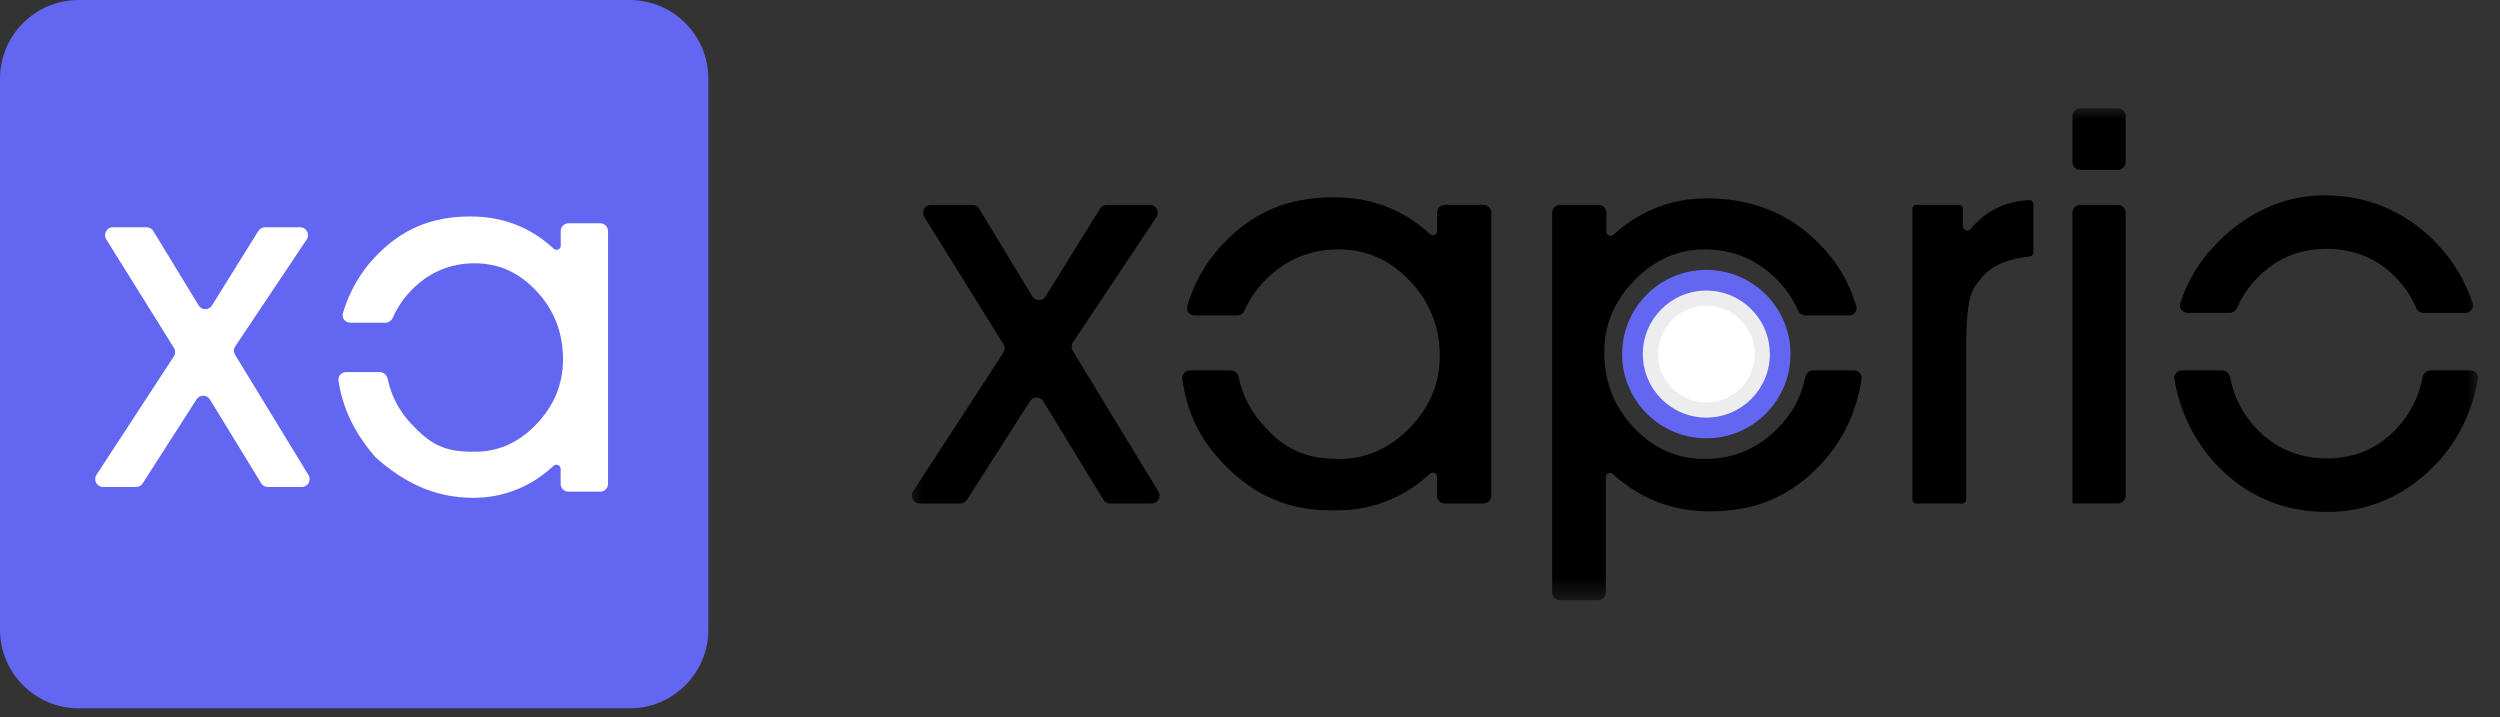 <svg width="115" height="33" viewBox="0 0 115 33" fill="none" xmlns="http://www.w3.org/2000/svg">
<rect x="0" y="0" width="115" height="33" fill="#333333" stroke="none"/>
<g id="Frame 10209 2" clip-path="url(#clip0_2429_16292)">
<path id="Vector" d="M28.964 0H3.62C1.621 0 0 1.621 0 3.62V28.964C0 30.963 1.621 32.584 3.62 32.584H28.964C30.963 32.584 32.584 30.963 32.584 28.964V3.62C32.584 1.621 30.963 0 28.964 0Z" fill="#6366F1"/>
<path id="Vector_2" d="M12.323 22.401C12.197 22.401 12.08 22.336 12.014 22.229L9.656 18.376C9.516 18.148 9.187 18.145 9.042 18.37L6.564 22.235C6.498 22.339 6.383 22.401 6.26 22.401H4.742C4.454 22.401 4.281 22.082 4.438 21.841L7.997 16.393C8.074 16.275 8.076 16.123 8.002 16.004L4.886 11.008C4.736 10.767 4.909 10.454 5.194 10.454H6.745C6.871 10.454 6.988 10.52 7.054 10.628L9.136 14.047C9.276 14.277 9.61 14.279 9.752 14.05L11.883 10.625C11.949 10.519 12.066 10.454 12.191 10.454H13.806C14.095 10.454 14.268 10.777 14.107 11.017L10.822 15.931C10.744 16.049 10.741 16.201 10.814 16.321L14.19 21.851C14.338 22.092 14.164 22.401 13.881 22.401H12.323Z" fill="white"/>
<path id="Vector_3" d="M26.154 10.271C25.953 10.271 25.791 10.434 25.792 10.634L25.795 11.305C25.796 11.47 25.591 11.553 25.47 11.441C24.99 10.995 24.466 10.649 23.905 10.406C23.215 10.106 22.46 9.957 21.639 9.957C20.724 9.957 19.908 10.112 19.192 10.423C18.476 10.733 17.817 11.214 17.214 11.865C16.662 12.456 16.237 13.141 15.939 13.919C15.878 14.08 15.823 14.242 15.774 14.406C15.708 14.629 15.881 14.845 16.113 14.845H17.726C17.879 14.845 18.014 14.748 18.074 14.608C18.274 14.149 18.559 13.728 18.93 13.346C19.733 12.523 20.701 12.112 21.834 12.112C22.967 12.112 23.892 12.544 24.694 13.408C25.497 14.272 25.898 15.311 25.898 16.523C25.898 17.661 25.493 18.654 24.683 19.503C23.873 20.353 22.938 20.777 21.877 20.777C20.366 20.818 19.732 20.355 18.929 19.509C18.365 18.914 18 18.22 17.832 17.425C17.795 17.249 17.644 17.116 17.464 17.116H15.919C15.707 17.116 15.539 17.299 15.57 17.509C15.773 18.874 16.378 20.01 17.279 21.041C18.556 22.176 19.967 22.9 21.768 22.9C22.538 22.9 23.263 22.748 23.942 22.445C24.491 22.2 24.998 21.861 25.464 21.428C25.585 21.316 25.789 21.398 25.789 21.562V22.256C25.789 22.456 25.951 22.618 26.151 22.618H27.607C27.807 22.618 27.969 22.456 27.969 22.256V10.633C27.969 10.433 27.807 10.271 27.607 10.271H26.367H26.154Z" fill="white"/>
<g id="Clip path group">
<mask id="mask0_2429_16292" style="mask-type:luminance" maskUnits="userSpaceOnUse" x="41" y="4" width="74" height="24">
<g id="clip0_4511_24855">
<path id="Vector_4" d="M114.046 4.978H41.637V27.606H114.046V4.978Z" fill="white"/>
</g>
</mask>
<g mask="url(#mask0_2429_16292)">
<g id="Group">
<path id="Vector_5" d="M51.066 23.161C50.94 23.161 50.823 23.095 50.757 22.987L47.993 18.461C47.854 18.232 47.523 18.229 47.379 18.454L44.477 22.994C44.411 23.098 44.296 23.161 44.172 23.161H42.304C42.017 23.161 41.844 22.842 42.001 22.601L46.155 16.223C46.232 16.106 46.233 15.954 46.159 15.835L42.517 9.977C42.367 9.736 42.541 9.424 42.825 9.424H44.729C44.855 9.424 44.973 9.49 45.038 9.598L47.485 13.628C47.625 13.859 47.96 13.86 48.102 13.631L50.606 9.595C50.672 9.489 50.789 9.424 50.914 9.424H52.896C53.185 9.424 53.357 9.746 53.197 9.987L49.355 15.751C49.277 15.868 49.274 16.02 49.347 16.14L53.286 22.61C53.433 22.852 53.26 23.161 52.977 23.161H51.066Z" fill="black"/>
<path id="Vector_6" d="M90.441 22.979C90.441 23.079 90.36 23.16 90.259 23.16H88.15C88.05 23.16 87.969 23.079 87.969 22.979V9.604C87.969 9.504 88.05 9.423 88.15 9.423H90.11C90.21 9.423 90.291 9.504 90.291 9.604V10.414C90.291 10.593 90.533 10.67 90.649 10.534C90.966 10.16 91.316 9.867 91.696 9.655C92.178 9.385 92.73 9.235 93.354 9.204C93.454 9.199 93.537 9.281 93.537 9.382V11.616C93.537 11.71 93.464 11.789 93.37 11.798C92.35 11.901 91.612 12.223 91.159 12.764C90.68 13.334 90.513 13.576 90.441 15.517V22.979Z" fill="black"/>
<path id="Vector_7" d="M97.78 7.451C97.78 7.651 97.618 7.813 97.417 7.813H95.695C95.494 7.813 95.332 7.651 95.332 7.451V5.34C95.332 5.14 95.494 4.978 95.695 4.978H97.417C97.618 4.978 97.78 5.14 97.78 5.34V7.451ZM95.332 23.161V9.786C95.332 9.586 95.494 9.424 95.695 9.424H97.417C97.618 9.424 97.78 9.586 97.78 9.786V22.798C97.78 22.998 97.618 23.16 97.417 23.16H95.333L95.332 23.161Z" fill="black"/>
<path id="Vector_8" d="M66.466 9.424C66.266 9.424 66.104 9.586 66.104 9.786V10.636C66.104 10.799 65.903 10.881 65.783 10.771C65.219 10.252 64.606 9.853 63.944 9.574C63.153 9.241 62.288 9.074 61.347 9.074C60.299 9.074 59.364 9.247 58.544 9.593C57.724 9.939 56.968 10.473 56.278 11.198C55.645 11.855 55.158 12.617 54.817 13.483C54.741 13.677 54.673 13.873 54.614 14.072C54.548 14.295 54.72 14.512 54.953 14.512H56.904C57.056 14.512 57.19 14.418 57.251 14.279C57.479 13.756 57.81 13.278 58.244 12.846C59.163 11.93 60.273 11.472 61.571 11.472C62.869 11.472 63.928 11.953 64.848 12.914C65.767 13.876 66.227 15.031 66.227 16.38C66.227 17.645 65.763 18.75 64.835 19.695C63.907 20.64 62.835 21.112 61.62 21.112C60.288 21.112 59.282 20.818 58.243 19.701C57.587 19.031 57.167 18.246 56.979 17.347C56.942 17.171 56.791 17.039 56.611 17.039H54.738C54.525 17.039 54.357 17.223 54.386 17.433C54.596 18.971 55.198 20.241 56.352 21.407C57.718 22.785 59.282 23.533 61.496 23.474C62.378 23.474 63.208 23.305 63.986 22.968C64.635 22.686 65.233 22.294 65.781 21.79C65.901 21.679 66.102 21.762 66.102 21.925V22.799C66.102 22.999 66.264 23.161 66.464 23.161H68.237C68.437 23.161 68.599 22.999 68.599 22.799V9.786C68.599 9.586 68.437 9.424 68.237 9.424H66.587H66.466Z" fill="black"/>
<path id="Vector_9" d="M83.41 17.039C83.228 17.039 83.075 17.175 83.04 17.354C82.864 18.256 82.434 19.049 81.748 19.733C80.823 20.652 79.716 21.112 78.426 21.112C77.137 21.112 76.073 20.634 75.162 19.676C74.251 18.719 73.795 17.561 73.795 16.204C73.795 14.939 74.26 13.834 75.187 12.889C76.115 11.944 77.186 11.472 78.402 11.472C79.726 11.472 80.845 11.943 81.76 12.883C82.17 13.303 82.487 13.77 82.714 14.281C82.774 14.418 82.907 14.512 83.058 14.512H85.05C85.283 14.512 85.456 14.295 85.389 14.072C85.064 12.981 84.486 12.018 83.658 11.185C82.293 9.811 80.574 9.124 78.502 9.124C77.62 9.124 76.789 9.293 76.011 9.63C75.362 9.911 74.763 10.302 74.215 10.8C74.095 10.91 73.895 10.827 73.895 10.665V9.786C73.895 9.586 73.733 9.424 73.533 9.424H71.76C71.561 9.424 71.398 9.586 71.398 9.786V27.244C71.398 27.444 71.561 27.606 71.76 27.606H73.508C73.708 27.606 73.87 27.444 73.87 27.244V21.94C73.87 21.778 74.068 21.695 74.188 21.804C74.767 22.328 75.391 22.732 76.061 23.017C76.856 23.354 77.719 23.523 78.651 23.523C79.7 23.523 80.634 23.35 81.455 23.004C82.274 22.658 83.03 22.123 83.72 21.399C84.362 20.724 84.853 19.955 85.194 19.089C85.404 18.554 85.55 18.001 85.631 17.431C85.66 17.221 85.492 17.038 85.28 17.038L83.41 17.039Z" fill="black"/>
<path id="Vector_10" d="M102.557 14.393C102.71 14.394 102.844 14.299 102.905 14.16C103.12 13.672 103.415 13.228 103.794 12.826C104.664 11.906 105.739 11.447 107.021 11.447C108.303 11.447 109.387 11.9 110.249 12.807C110.631 13.21 110.928 13.66 111.14 14.158C111.2 14.298 111.335 14.394 111.487 14.394H113.41C113.647 14.394 113.82 14.169 113.745 13.944C113.689 13.777 113.627 13.61 113.557 13.444C113.195 12.578 112.676 11.8 112.003 11.109C111.311 10.41 110.54 9.881 109.687 9.523C108.834 9.165 107.908 8.985 106.908 8.985C105.976 8.985 105.077 9.185 104.212 9.584C103.346 9.984 102.568 10.554 101.877 11.295C101.235 11.969 100.751 12.729 100.422 13.574C100.375 13.696 100.33 13.82 100.29 13.945C100.217 14.169 100.391 14.392 100.627 14.392H102.449L102.557 14.393Z" fill="black"/>
<path id="Vector_11" d="M111.809 17.039C111.627 17.039 111.474 17.174 111.441 17.353C111.268 18.259 110.871 19.043 110.248 19.708C109.386 20.627 108.319 21.087 107.045 21.087C105.772 21.087 104.663 20.63 103.793 19.714C103.161 19.048 102.759 18.262 102.586 17.354C102.552 17.175 102.4 17.039 102.218 17.039H100.37C100.154 17.039 99.986 17.225 100.02 17.437C100.108 17.98 100.259 18.516 100.473 19.046C100.835 19.941 101.336 20.725 101.978 21.4C102.651 22.108 103.413 22.643 104.262 23.005C105.111 23.367 106.039 23.549 107.046 23.549C108.054 23.549 108.954 23.351 109.825 22.956C110.694 22.561 111.479 21.98 112.178 21.214C112.786 20.548 113.258 19.769 113.595 18.878C113.773 18.407 113.904 17.928 113.988 17.443C114.025 17.229 113.856 17.04 113.639 17.04L111.809 17.039Z" fill="black"/>
<path id="Vector_12" d="M82.363 16.288C82.363 18.427 80.629 20.162 78.49 20.162C76.352 20.162 74.617 18.428 74.617 16.288C74.617 14.148 76.352 12.414 78.49 12.414C80.629 12.414 82.363 14.148 82.363 16.288Z" fill="#6366F1"/>
<path id="Vector_13" d="M81.413 16.288C81.413 17.901 80.105 19.21 78.492 19.21C76.878 19.21 75.57 17.901 75.57 16.288C75.57 14.674 76.878 13.366 78.492 13.366C80.105 13.366 81.413 14.674 81.413 16.288Z" fill="#EDEDED"/>
<path id="Vector_14" d="M80.719 16.289C80.719 17.517 79.722 18.514 78.494 18.514C77.266 18.514 76.269 17.517 76.269 16.289C76.269 15.06 77.266 14.063 78.494 14.063C79.722 14.063 80.719 15.06 80.719 16.289Z" fill="white"/>
</g>
</g>
</g>
</g>
<defs>
<clipPath id="clip0_2429_16292">
<rect width="114.044" height="32.584" fill="white"/>
</clipPath>
</defs>
</svg>
